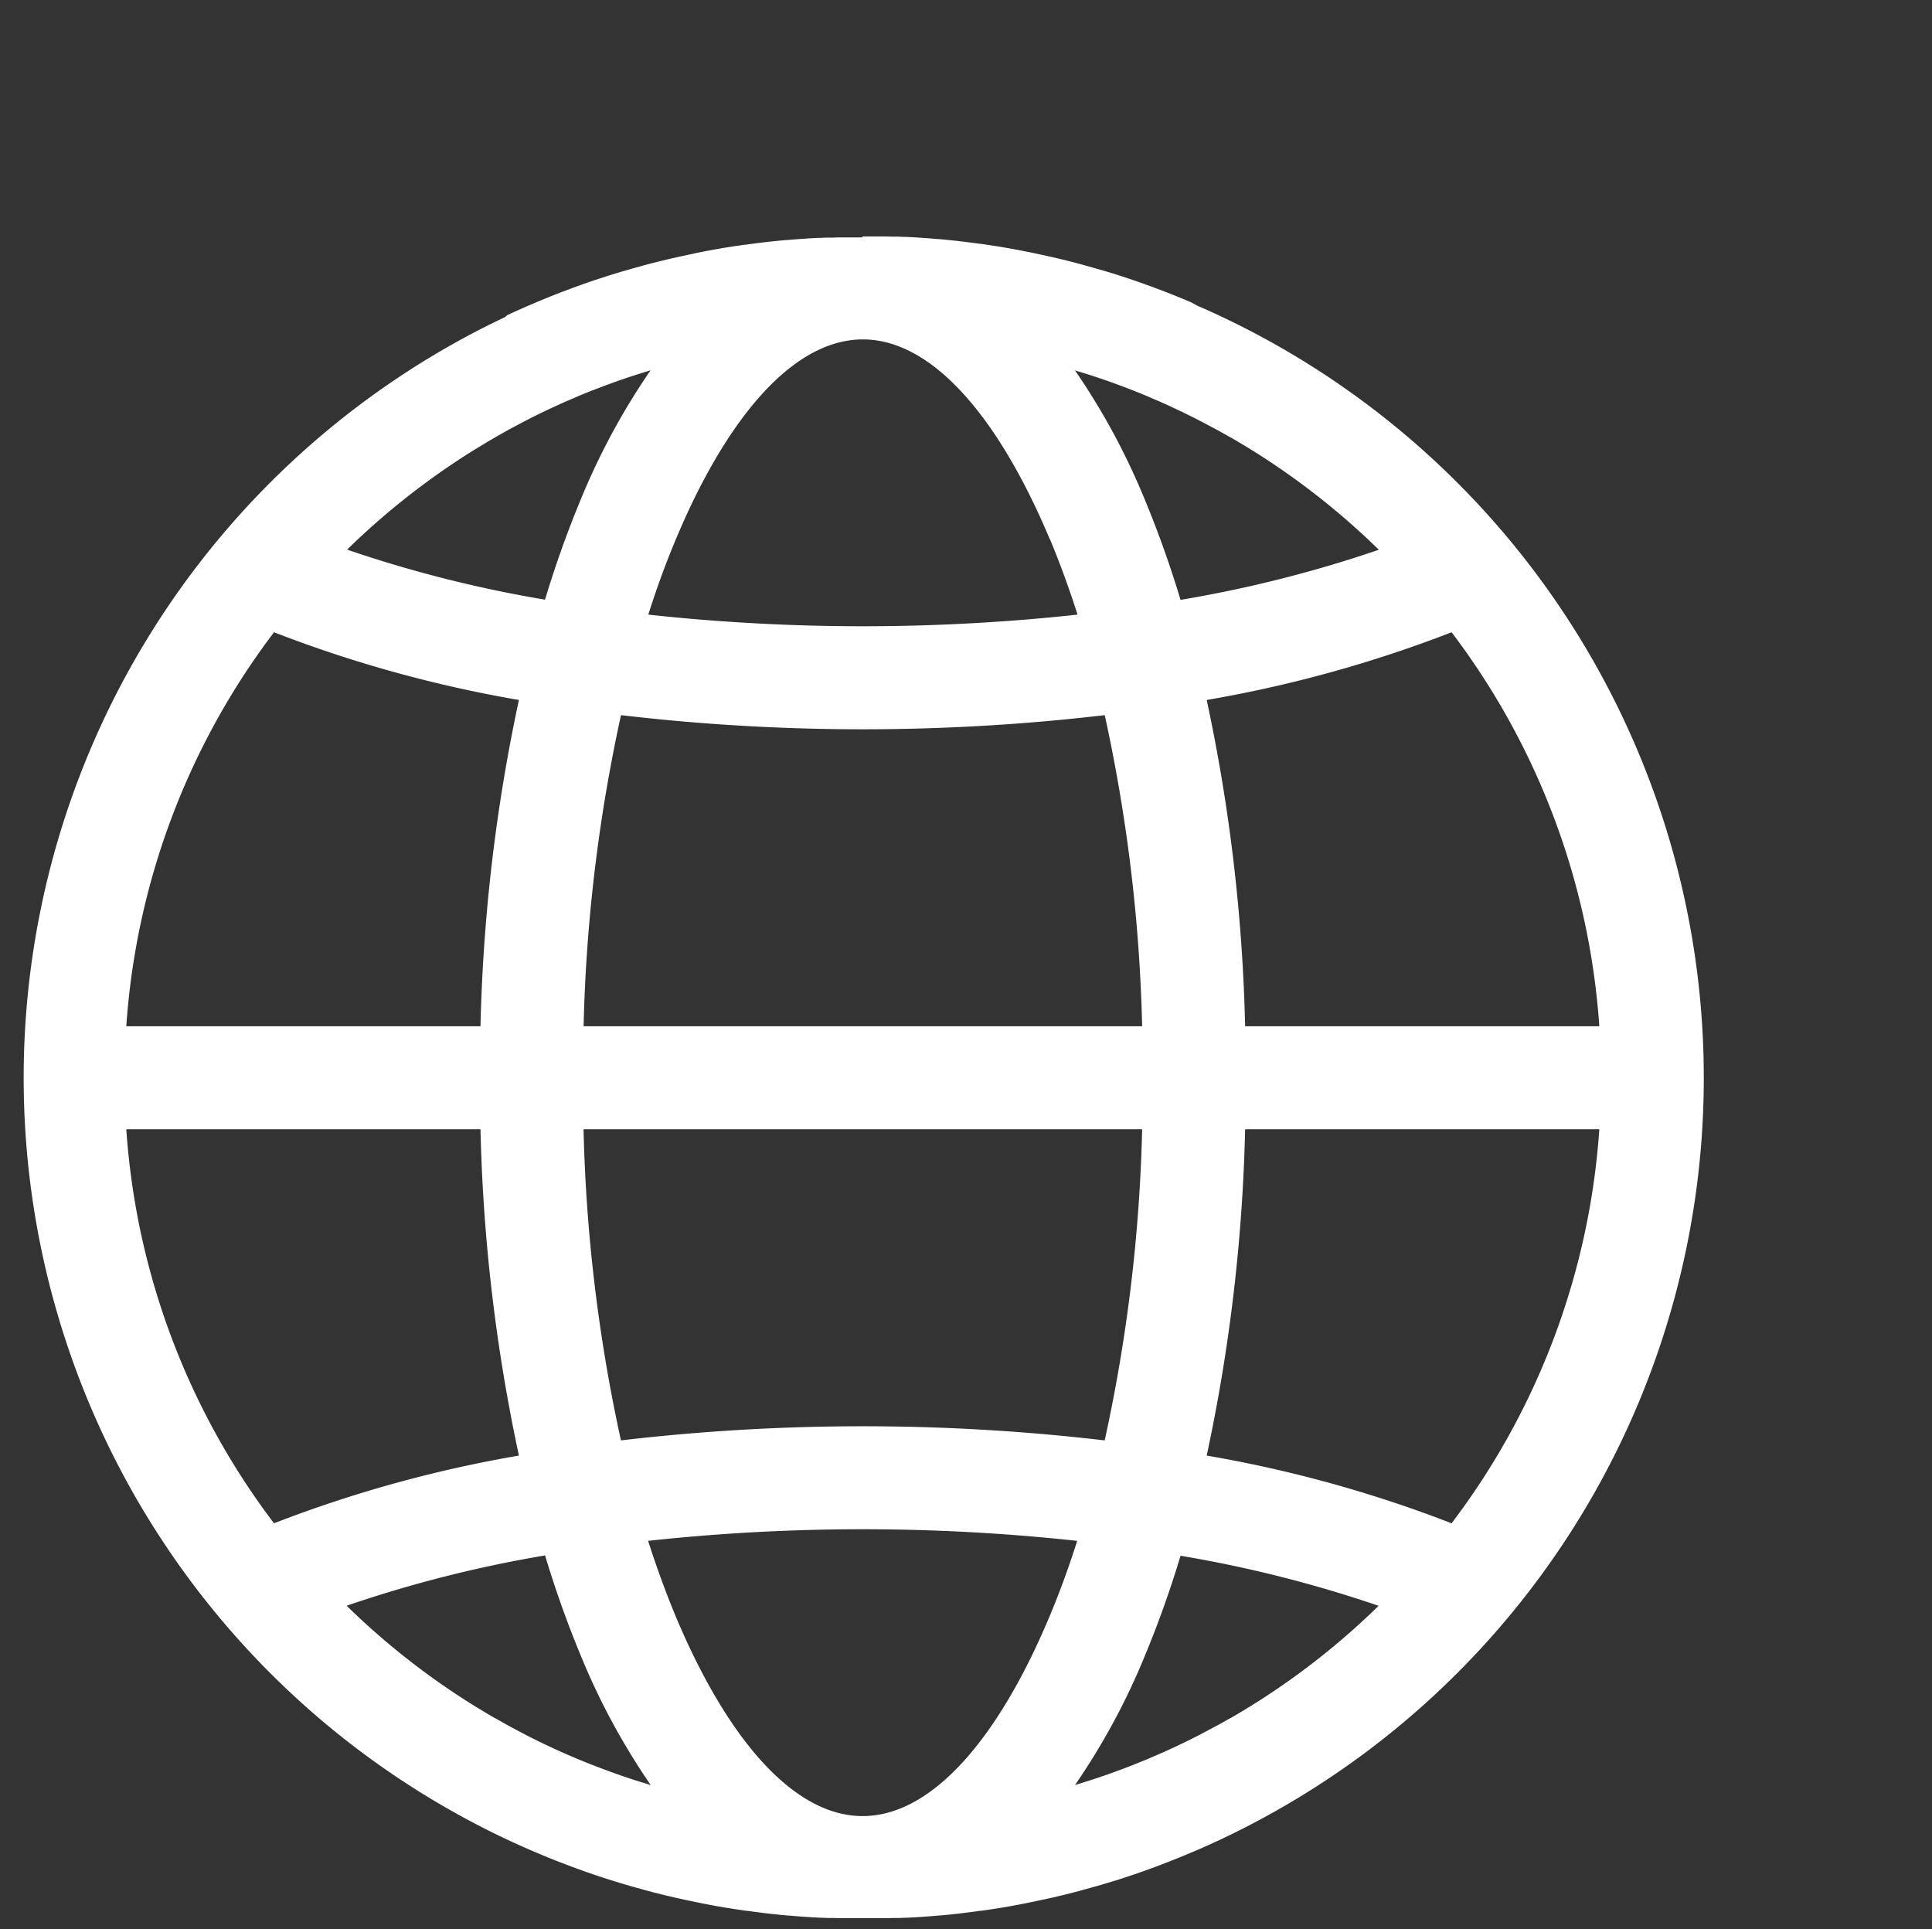 <svg xmlns="http://www.w3.org/2000/svg" xmlns:xlink="http://www.w3.org/1999/xlink" width="70" height="69.891" viewBox="0 0 70 69.891">
  <rect x="0" y="0" width="70" height="69.891" fill="#333333" stroke="none"/>
  <defs>
    <clipPath id="clip-path">
      <rect id="Rectangle_11" data-name="Rectangle 11" width="70" height="69.891" rx="5" transform="translate(994 4429.109)" fill="#fff"/>
    </clipPath>
  </defs>
  <g id="Mask_Group_5" data-name="Mask Group 5" transform="translate(-994 -4429.109)" clip-path="url(#clip-path)">
    <g id="noun-globe-5023324" transform="translate(910.432 4348.285)">
      <path id="Path_147" data-name="Path 147" d="M189.879,89.391h.43l.215,0,.143,0,.071,0,.214.007.107,0,.107,0,.212.009.071,0,.142.007.212.012.212.014.211.015h0l.211.017.174.015.036,0,.211.02.139.014.071.007.209.022.1.012.106.012.209.026.067.009.141.018.207.029.032,0,.174.026.2.029h0l.206.032.169.027.037.006.2.035.134.023.071.014.2.037.1.019.1.02.2.041.066.012.137.029.2.043.031.006.171.038.2.044h0l.2.047.164.039.037.009.2.05.2.051.2.053.593.165.2.058.029.007.168.051.191.058,0,0,.195.061c.26.082.518.171.775.259l.09.031.1.037.191.069.058.02.133.05.191.072q.57.216,1.129.455L202,91.9l.086.037.1.044.185.082a30.5,30.5,0,0,1,1.3,55l-.184.093q-.551.276-1.115.529l-.185.082-.1.044-.086.037-.186.079c-.372.159-.75.311-1.129.455l-.191.072-.133.05-.058.02-.191.069-.1.037-.09.031c-.257.09-.515.176-.775.259l-.195.061-.005,0-.191.058-.168.051-.029.008-.2.058-.593.165-.2.053-.2.051-.2.05-.037.009-.164.039-.2.047h0l-.2.044-.171.038-.031.006-.2.043-.137.029-.066.013-.2.041-.1.02-.1.019-.2.037-.071.014-.134.023-.2.035-.037.006-.169.027-.206.032h0l-.2.029-.174.026-.032,0-.207.029-.141.018-.067.009-.209.026-.106.013-.1.012-.209.022-.071.008-.139.014-.211.02-.036,0-.174.015-.21.017h0l-.211.015-.212.014-.212.012-.142.008-.071,0-.212.009-.107,0-.107,0-.214.008-.071,0-.143,0-.215,0h-.86l-.215,0-.143,0-.071,0-.214-.008-.107,0-.107,0-.212-.009-.071,0-.142-.008-.212-.012-.212-.014-.211-.015h0l-.211-.017-.174-.015-.036,0-.211-.02-.139-.014-.071-.008-.209-.022-.1-.012-.106-.013-.209-.026-.067-.009-.141-.018-.207-.029-.032,0-.174-.026-.2-.029h0l-.206-.032-.169-.027-.037-.006-.2-.035-.134-.023-.071-.014-.2-.037-.1-.019-.1-.02-.2-.041-.066-.013-.137-.029-.2-.043-.031-.006-.171-.038-.2-.044h0l-.2-.047-.164-.039-.037-.009-.2-.05-.129-.032-.07-.018-.2-.053-.095-.026-.1-.029-.2-.055-.061-.017-.136-.039-.2-.058-.029-.008-.168-.051-.191-.058,0,0-.195-.061-.388-.127-.125-.041-.069-.024-.194-.067-.09-.031-.1-.037-.191-.069-.058-.02-.133-.05-.191-.072q-.57-.215-1.129-.455l-.186-.079-.086-.037-.1-.044-.185-.082-.184-.084-.183-.084-.024-.011-.165-.078a30.5,30.5,0,0,1-.743-54.744l.184-.093.549-.267.011,0L177,92.24l.024-.011.183-.084.184-.084.185-.082.1-.044.086-.037.186-.079c.372-.159.75-.311,1.129-.455l.191-.072.133-.05.058-.02.191-.069.1-.037.09-.031.194-.067.069-.024.125-.041.388-.127.195-.061,0,0,.191-.058.168-.051.029-.007.2-.058.136-.039.061-.017.2-.055.1-.029.095-.026.2-.053.07-.018.129-.032.2-.05.037-.009.164-.039.2-.047h0l.2-.044.171-.038.031-.006.2-.043.137-.029L183.8,90l.2-.041.1-.02.1-.019.2-.037.071-.014.134-.023.2-.035.037-.006.169-.027.206-.032h0l.2-.029.174-.026.032,0,.207-.029.141-.018.067-.009.209-.026.106-.012.1-.012.209-.022.071-.007.139-.014.211-.02.036,0,.174-.015.211-.017h0l.211-.015.212-.014.212-.012.142-.007.071,0,.212-.009.107,0,.107,0,.214-.007.071,0,.143,0,.215,0h.43Zm-26.685,28.615h12.833a63.13,63.13,0,0,1,1.392-11.822,46.1,46.1,0,0,1-8.873-2.453,26.615,26.615,0,0,0-5.352,14.275Zm16.567,0H200a59,59,0,0,0-1.355-11.272,75.222,75.222,0,0,1-17.527,0,59,59,0,0,0-1.355,11.272Zm23.97,0h12.833a26.615,26.615,0,0,0-5.352-14.275,46.059,46.059,0,0,1-8.873,2.453,63.126,63.126,0,0,1,1.392,11.822Zm12.833,3.732H203.731a63.129,63.129,0,0,1-1.392,11.822,46.122,46.122,0,0,1,8.873,2.453,26.615,26.615,0,0,0,5.352-14.275Zm-16.567,0H179.761a59,59,0,0,0,1.355,11.272,75.223,75.223,0,0,1,17.527,0A59,59,0,0,0,200,121.738Zm-23.97,0H163.194a26.612,26.612,0,0,0,5.352,14.275,46.075,46.075,0,0,1,8.873-2.453,63.128,63.128,0,0,1-1.392-11.822Zm21.536-27.5a24.887,24.887,0,0,1,2.528,4.674,37.968,37.968,0,0,1,1.3,3.646l.223-.039a45.339,45.339,0,0,0,6.962-1.777,26.8,26.8,0,0,0-4.283-3.41l-.017-.012-.121-.076-.24-.15-.122-.074-.047-.029-.073-.044-.122-.073-.081-.049-.04-.024-.122-.071-.116-.067-.007,0-.247-.14-.026-.015-.1-.055-.125-.069-.061-.032-.066-.035-.126-.067-.094-.051-.032-.016-.126-.067-.127-.066h0l-.125-.064-.127-.064-.037-.019-.091-.044-.129-.064-.072-.035-.056-.026-.13-.062-.107-.051-.023-.009L201,95.536l-.112-.052-.05-.022-.162-.072-.086-.038-.077-.032-.163-.07-.059-.026-.1-.044-.164-.067-.032-.014-.132-.053-.165-.067,0,0-.161-.062-.144-.055-.023-.009-.167-.062-.116-.043-.051-.019-.168-.061-.089-.032-.079-.027-.169-.058-.061-.021-.108-.036-.171-.056-.034-.012-.137-.043-.171-.054-.005,0-.167-.051-.1-.032Zm3.832,42.939a38.05,38.05,0,0,1-1.3,3.646,24.86,24.86,0,0,1-2.528,4.674l.1-.032.167-.051,0,0,.171-.054.137-.043.034-.012.171-.056.108-.036.061-.021.169-.058.079-.027.089-.032.168-.061.051-.019.116-.043.167-.062.023-.009.144-.055.161-.062,0,0,.165-.067.132-.053.032-.014.164-.067h0l.326-.14.077-.032.086-.038.162-.072.05-.022.112-.052.161-.074.022-.009.107-.051.13-.062.056-.026.072-.035.129-.064.091-.044.037-.019.127-.064.125-.064h0l.127-.066.126-.067.032-.016.094-.051.126-.067.066-.035.061-.032.125-.069.1-.055.026-.015.247-.14.008,0,.116-.067.122-.071.04-.024.081-.049.122-.073.073-.044.047-.029.122-.074.24-.15.121-.076.017-.012a26.874,26.874,0,0,0,4.283-3.41,45.334,45.334,0,0,0-6.962-1.777l-.223-.039Zm-19.2,8.32a24.886,24.886,0,0,1-2.528-4.674,37.96,37.96,0,0,1-1.3-3.646l-.223.039A45.341,45.341,0,0,0,171.177,139a26.857,26.857,0,0,0,4.283,3.41l.017.012.121.076.24.15.122.074.049.029.072.044.122.073.081.049.04.024.122.071.116.067.007,0,.247.14.026.015.222.124.061.032.064.035.126.067.094.051.032.016.126.067.127.066h0l.125.064.127.064.038.019.09.044.129.064.072.035.056.026.13.062.108.051.021.009.161.074.113.052.049.022.162.072.087.038.076.032.326.14h0l.164.067.033.014.132.053.165.067.005,0,.161.062.144.055.023.009.167.062.116.043.051.019.168.061.089.032.079.027.169.058.061.021.108.036.171.056.034.012.137.043.171.054.005,0,.167.051.1.032Zm-3.832-42.939a38.048,38.048,0,0,1,1.3-3.646,24.856,24.856,0,0,1,2.528-4.674l-.1.032-.167.051,0,0-.171.054-.137.043-.034.012-.171.056-.108.036-.061.021-.169.058-.079.027-.089.032-.168.061-.051.019-.116.043-.167.062-.023.009-.144.055-.161.062-.005,0-.165.067-.132.053-.032.014-.164.067-.1.044-.059.026-.163.07-.076.032-.087.038-.162.072-.049.022-.113.052-.161.074-.021.009-.108.051-.13.062-.056.026-.072.035-.129.064-.09.044-.038.019-.127.064-.125.064h0l-.127.066-.126.067-.032.016-.094.051-.126.067-.064.035-.061.032-.222.124-.026.015-.247.14-.007.005-.116.067-.122.071-.04.024-.081.049-.122.073-.072.044-.049.029-.122.074-.24.15-.121.076-.017.012a26.944,26.944,0,0,0-4.283,3.41,45.328,45.328,0,0,0,6.962,1.777l.223.039Zm18.29-2.2c-1.876-4.47-4.283-7.237-6.773-7.237s-4.9,2.767-6.773,7.237c-.359.856-.695,1.77-1,2.734a72.029,72.029,0,0,0,15.553,0c-.309-.964-.645-1.878-1-2.734ZM182.1,136.65c.309.964.645,1.878,1,2.734,1.876,4.47,4.283,7.237,6.773,7.237s4.9-2.767,6.773-7.237c.359-.856.695-1.77,1-2.734a72.029,72.029,0,0,0-15.553,0Z" transform="translate(-75.05 0)" fill="#fff"/>
      <g id="Group_260" data-name="Group 260" transform="translate(70.08 165.843)">
        <path id="Path_148" data-name="Path 148" d="M.5-2.081a.313.313,0,0,1-.057.02.259.259,0,0,1-.062.007.216.216,0,0,1-.152-.052.2.2,0,0,1-.055-.147A.191.191,0,0,1,.227-2.4a.212.212,0,0,1,.152-.055.259.259,0,0,1,.062.007.2.2,0,0,1,.057.02v.08a.225.225,0,0,0-.055-.025.173.173,0,0,0-.055-.01A.106.106,0,0,0,.3-2.346a.132.132,0,0,0-.03.092.141.141,0,0,0,.03.095.109.109,0,0,0,.085.032.212.212,0,0,0,.055-.007A.266.266,0,0,0,.5-2.161Z" transform="translate(-0.172 2.453)" fill="#fff"/>
      </g>
      <g id="Group_261" data-name="Group 261" transform="translate(70.485 165.938)">
        <path id="Path_149" data-name="Path 149" d="M.5-1.772a.091.091,0,0,0-.025-.01l-.022,0a.07.07,0,0,0-.057.025.1.1,0,0,0-.017.065v.132H.281v-.29H.374V-1.8a.116.116,0,0,1,.04-.04.1.1,0,0,1,.055-.015l.01,0H.5Z" transform="translate(-0.281 1.859)" fill="#fff"/>
      </g>
      <g id="Group_262" data-name="Group 262" transform="translate(70.724 165.938)">
        <path id="Path_150" data-name="Path 150" d="M.453-1.707v.025H.236a.066.066,0,0,0,.022.05.094.094,0,0,0,.057.015.246.246,0,0,0,.06-.007.354.354,0,0,0,.062-.027v.072a.287.287,0,0,1-.065.017.3.3,0,0,1-.067.007.176.176,0,0,1-.122-.04.144.144,0,0,1-.042-.112.143.143,0,0,1,.042-.11A.159.159,0,0,1,.3-1.859a.145.145,0,0,1,.11.042.145.145,0,0,1,.042.11Zm-.1-.032a.055.055,0,0,0-.015-.04A.052.052,0,0,0,.3-1.8a.065.065,0,0,0-.045.015.077.077,0,0,0-.02.042Z" transform="translate(-0.141 1.859)" fill="#fff"/>
      </g>
      <g id="Group_263" data-name="Group 263" transform="translate(71.083 165.938)">
        <path id="Path_151" data-name="Path 151" d="M.293-1.692a.086.086,0,0,0-.045.01.032.032,0,0,0-.015.027.031.031,0,0,0,.012.027.048.048,0,0,0,.032.01.061.061,0,0,0,.045-.017.071.071,0,0,0,.017-.047v-.01Zm.14-.035v.165H.341V-1.6A.115.115,0,0,1,.3-1.567a.115.115,0,0,1-.055.012A.112.112,0,0,1,.168-1.58a.092.092,0,0,1-.027-.07.079.079,0,0,1,.035-.072.194.194,0,0,1,.11-.025H.341v-.007a.036.036,0,0,0-.017-.032A.121.121,0,0,0,.268-1.8a.2.2,0,0,0-.055.007.281.281,0,0,0-.047.015v-.07a.4.4,0,0,1,.06-.01.388.388,0,0,1,.06,0A.159.159,0,0,1,.4-1.827a.127.127,0,0,1,.035.1Z" transform="translate(-0.141 1.859)" fill="#fff"/>
      </g>
      <g id="Group_264" data-name="Group 264" transform="translate(71.424 165.863)">
        <path id="Path_152" data-name="Path 152" d="M.184-2.328v.082H.279v.067H.184v.122a.038.038,0,0,0,.007.027.07.07,0,0,0,.032,0H.272v.067H.192a.112.112,0,0,1-.077-.022.107.107,0,0,1-.022-.077v-.122H.047v-.067H.092v-.082Z" transform="translate(-0.047 2.328)" fill="#fff"/>
      </g>
      <g id="Group_265" data-name="Group 265" transform="translate(71.692 165.938)">
        <path id="Path_153" data-name="Path 153" d="M.453-1.707v.025H.236a.066.066,0,0,0,.022.05.094.094,0,0,0,.057.015.246.246,0,0,0,.06-.007.354.354,0,0,0,.062-.027v.072a.287.287,0,0,1-.065.017.3.3,0,0,1-.067.007.176.176,0,0,1-.122-.04.144.144,0,0,1-.042-.112.143.143,0,0,1,.042-.11A.159.159,0,0,1,.3-1.859a.145.145,0,0,1,.11.042.145.145,0,0,1,.042.11Zm-.1-.032a.055.055,0,0,0-.015-.04A.052.052,0,0,0,.3-1.8a.065.065,0,0,0-.045.015.077.077,0,0,0-.02.042Z" transform="translate(-0.141 1.859)" fill="#fff"/>
      </g>
      <g id="Group_266" data-name="Group 266" transform="translate(72.053 165.833)">
        <path id="Path_154" data-name="Path 154" d="M.374-2.361v-.155H.466v.4H.374v-.042a.146.146,0,0,1-.042.037.115.115,0,0,1-.055.012.107.107,0,0,1-.087-.042.174.174,0,0,1-.032-.11.176.176,0,0,1,.032-.11.109.109,0,0,1,.087-.042A.109.109,0,0,1,.329-2.4.156.156,0,0,1,.374-2.361Zm-.062.187a.052.052,0,0,0,.045-.02.106.106,0,0,0,.017-.065.1.1,0,0,0-.017-.062.05.05,0,0,0-.045-.022.05.05,0,0,0-.045.022.113.113,0,0,0-.015.062.116.116,0,0,0,.015.065A.052.052,0,0,0,.311-2.173Z" transform="translate(-0.156 2.516)" fill="#fff"/>
      </g>
      <g id="Group_267" data-name="Group 267" transform="translate(72.636 165.833)">
        <path id="Path_155" data-name="Path 155" d="M.436-2.173a.049.049,0,0,0,.042-.02A.106.106,0,0,0,.5-2.258a.1.1,0,0,0-.017-.062.048.048,0,0,0-.042-.022.056.056,0,0,0-.047.022.113.113,0,0,0-.015.062.116.116,0,0,0,.015.065A.058.058,0,0,0,.436-2.173ZM.374-2.361A.157.157,0,0,1,.416-2.4a.109.109,0,0,1,.052-.012.106.106,0,0,1,.087.042.169.169,0,0,1,.035.11.168.168,0,0,1-.035.11.1.1,0,0,1-.087.042.109.109,0,0,1-.052-.012.138.138,0,0,1-.042-.037v.042H.281v-.4H.374Z" transform="translate(-0.281 2.516)" fill="#fff"/>
      </g>
      <g id="Group_268" data-name="Group 268" transform="translate(72.977 165.945)">
        <path id="Path_156" data-name="Path 156" d="M.047-1.812H.139l.077.2.065-.2H.374L.254-1.5a.186.186,0,0,1-.045.067.093.093,0,0,1-.062.02H.092V-1.47h.03a.055.055,0,0,0,.032-.007A.044.044,0,0,0,.172-1.5l0-.01Z" transform="translate(-0.047 1.813)" fill="#fff"/>
      </g>
      <g id="Group_269" data-name="Group 269" transform="translate(73.546 165.848)">
        <path id="Path_157" data-name="Path 157" d="M.3-2.422H.409l.14.265v-.265H.644v.387H.532L.392-2.3v.265H.3Z" transform="translate(-0.297 2.422)" fill="#fff"/>
      </g>
      <g id="Group_270" data-name="Group 270" transform="translate(73.984 165.945)">
        <path id="Path_158" data-name="Path 158" d="M.266-1.635v-.177H.358v.187a.032.032,0,0,0,.007.02.034.034,0,0,0,.012.015.043.043,0,0,0,.022,0,.05.05,0,0,0,.045-.022A.1.1,0,0,0,.463-1.67v-.142H.555v.29H.463v-.042a.139.139,0,0,1-.045.037.1.1,0,0,1-.05.012.1.1,0,0,1-.077-.03.141.141,0,0,1-.025-.09Z" transform="translate(-0.266 1.813)" fill="#fff"/>
      </g>
      <g id="Group_271" data-name="Group 271" transform="translate(74.363 165.938)">
        <path id="Path_159" data-name="Path 159" d="M.5-1.772a.091.091,0,0,0-.025-.01l-.022,0a.07.07,0,0,0-.057.025.1.1,0,0,0-.017.065v.132H.281v-.29H.374V-1.8a.116.116,0,0,1,.04-.04.1.1,0,0,1,.055-.015l.01,0H.5Z" transform="translate(-0.281 1.859)" fill="#fff"/>
      </g>
      <g id="Group_272" data-name="Group 272" transform="translate(74.81 165.848)">
        <path id="Path_160" data-name="Path 160" d="M.3-2.422h.27v.077H.4v.07h.16V-2.2H.4v.165H.3Z" transform="translate(-0.297 2.422)" fill="#fff"/>
      </g>
      <g id="Group_273" data-name="Group 273" transform="translate(75.147 165.938)">
        <path id="Path_161" data-name="Path 161" d="M.293-1.692a.086.086,0,0,0-.045.01.032.032,0,0,0-.015.027.031.031,0,0,0,.012.027.048.048,0,0,0,.032.01.061.061,0,0,0,.045-.017.071.071,0,0,0,.017-.047v-.01Zm.14-.035v.165H.341V-1.6A.115.115,0,0,1,.3-1.567a.115.115,0,0,1-.055.012A.112.112,0,0,1,.168-1.58a.092.092,0,0,1-.027-.07.079.079,0,0,1,.035-.072.194.194,0,0,1,.11-.025H.341v-.007a.036.036,0,0,0-.017-.032A.121.121,0,0,0,.268-1.8a.2.2,0,0,0-.055.007.281.281,0,0,0-.047.015v-.07a.4.4,0,0,1,.06-.01.388.388,0,0,1,.06,0A.159.159,0,0,1,.4-1.827a.127.127,0,0,1,.035.1Z" transform="translate(-0.141 1.859)" fill="#fff"/>
      </g>
      <g id="Group_274" data-name="Group 274" transform="translate(75.526 165.833)">
        <path id="Path_162" data-name="Path 162" d="M.281-2.4H.374v.29H.281Zm0-.112H.374v.075H.281Z" transform="translate(-0.281 2.516)" fill="#fff"/>
      </g>
      <g id="Group_275" data-name="Group 275" transform="translate(75.687 165.945)">
        <path id="Path_163" data-name="Path 163" d="M.161-1.812H.414v.065L.261-1.59H.414v.067H.156v-.065l.152-.157H.161Z" transform="translate(-0.156 1.813)" fill="#fff"/>
      </g>
      <g id="Group_276" data-name="Group 276" transform="translate(75.993 165.938)">
        <path id="Path_164" data-name="Path 164" d="M.293-1.692a.086.086,0,0,0-.045.01.032.032,0,0,0-.015.027.031.031,0,0,0,.012.027.048.048,0,0,0,.032.01.061.061,0,0,0,.045-.017.071.071,0,0,0,.017-.047v-.01Zm.14-.035v.165H.341V-1.6A.115.115,0,0,1,.3-1.567a.115.115,0,0,1-.055.012A.112.112,0,0,1,.168-1.58a.092.092,0,0,1-.027-.07.079.079,0,0,1,.035-.072.194.194,0,0,1,.11-.025H.341v-.007a.036.036,0,0,0-.017-.032A.121.121,0,0,0,.268-1.8a.2.2,0,0,0-.055.007.281.281,0,0,0-.047.015v-.07a.4.4,0,0,1,.06-.01.388.388,0,0,1,.06,0A.159.159,0,0,1,.4-1.827a.127.127,0,0,1,.035.1Z" transform="translate(-0.141 1.859)" fill="#fff"/>
      </g>
      <g id="Group_277" data-name="Group 277" transform="translate(76.372 165.833)">
        <path id="Path_165" data-name="Path 165" d="M.571-2.291v.177H.479v-.135a.382.382,0,0,0,0-.05.043.043,0,0,0,0-.022.043.043,0,0,0-.015-.015.05.05,0,0,0-.02,0,.056.056,0,0,0-.047.022.113.113,0,0,0-.015.062v.142H.281v-.4H.374v.155A.157.157,0,0,1,.416-2.4a.116.116,0,0,1,.052-.012.093.093,0,0,1,.077.032.136.136,0,0,1,.025.087Z" transform="translate(-0.281 2.516)" fill="#fff"/>
      </g>
      <g id="Group_278" data-name="Group 278" transform="translate(70.063 166.361)">
        <path id="Path_166" data-name="Path 166" d="M.287-2.516v.06H.237a.038.038,0,0,0-.027.007A.035.035,0,0,0,.2-2.423v.02H.28v.067H.2v.222H.108v-.222H.063V-2.4H.108v-.02a.084.084,0,0,1,.027-.07.127.127,0,0,1,.082-.022Z" transform="translate(-0.063 2.516)" fill="#fff"/>
      </g>
      <g id="Group_279" data-name="Group 279" transform="translate(70.327 166.466)">
        <path id="Path_167" data-name="Path 167" d="M.5-1.772a.091.091,0,0,0-.025-.01l-.022,0a.07.07,0,0,0-.057.025.1.1,0,0,0-.017.065v.132H.281v-.29H.374V-1.8a.116.116,0,0,1,.04-.04.1.1,0,0,1,.055-.015l.01,0H.5Z" transform="translate(-0.281 1.859)" fill="#fff"/>
      </g>
      <g id="Group_280" data-name="Group 280" transform="translate(70.566 166.466)">
        <path id="Path_168" data-name="Path 168" d="M.3-1.792a.056.056,0,0,0-.047.022.106.106,0,0,0-.015.062.116.116,0,0,0,.015.065A.056.056,0,0,0,.3-1.62a.05.05,0,0,0,.045-.022.106.106,0,0,0,.017-.065.1.1,0,0,0-.017-.062A.05.05,0,0,0,.3-1.792Zm0-.067a.16.16,0,0,1,.117.042.145.145,0,0,1,.042.11.146.146,0,0,1-.042.112.164.164,0,0,1-.117.04.163.163,0,0,1-.117-.04.144.144,0,0,1-.042-.112.143.143,0,0,1,.042-.11A.159.159,0,0,1,.3-1.859Z" transform="translate(-0.141 1.859)" fill="#fff"/>
      </g>
      <g id="Group_281" data-name="Group 281" transform="translate(70.951 166.466)">
        <path id="Path_169" data-name="Path 169" d="M.549-1.8a.137.137,0,0,1,.042-.04.1.1,0,0,1,.052-.015.09.09,0,0,1,.075.032.127.127,0,0,1,.027.087v.177H.654v-.167a.08.08,0,0,0-.01-.045.028.028,0,0,0-.027-.015.048.048,0,0,0-.042.022A.139.139,0,0,0,.559-1.7v.142H.466v-.15a.156.156,0,0,0-.007-.062.03.03,0,0,0-.03-.015.048.048,0,0,0-.042.022A.126.126,0,0,0,.374-1.7v.142H.281v-.29H.374v.042a.134.134,0,0,1,.037-.037.1.1,0,0,1,.05-.012.092.092,0,0,1,.052.015.108.108,0,0,1,.035.04Z" transform="translate(-0.281 1.859)" fill="#fff"/>
      </g>
      <g id="Group_282" data-name="Group 282" transform="translate(71.649 166.391)">
        <path id="Path_170" data-name="Path 170" d="M.184-2.328v.082H.279v.067H.184v.122a.038.038,0,0,0,.007.027.07.07,0,0,0,.032,0H.272v.067H.192a.112.112,0,0,1-.077-.022.107.107,0,0,1-.022-.077v-.122H.047v-.067H.092v-.082Z" transform="translate(-0.047 2.328)" fill="#fff"/>
      </g>
      <g id="Group_283" data-name="Group 283" transform="translate(71.94 166.361)">
        <path id="Path_171" data-name="Path 171" d="M.571-2.291v.177H.479v-.135a.382.382,0,0,0,0-.05.043.043,0,0,0,0-.022.043.043,0,0,0-.015-.015.05.05,0,0,0-.02,0,.056.056,0,0,0-.047.022.113.113,0,0,0-.015.062v.142H.281v-.4H.374v.155A.157.157,0,0,1,.416-2.4a.116.116,0,0,1,.052-.012.093.093,0,0,1,.077.032.136.136,0,0,1,.025.087Z" transform="translate(-0.281 2.516)" fill="#fff"/>
      </g>
      <g id="Group_284" data-name="Group 284" transform="translate(72.294 166.466)">
        <path id="Path_172" data-name="Path 172" d="M.453-1.707v.025H.236a.066.066,0,0,0,.022.05.094.094,0,0,0,.057.015.246.246,0,0,0,.06-.007.354.354,0,0,0,.062-.027v.072a.287.287,0,0,1-.065.017.3.3,0,0,1-.067.007.176.176,0,0,1-.122-.04.144.144,0,0,1-.042-.112.143.143,0,0,1,.042-.11A.159.159,0,0,1,.3-1.859a.145.145,0,0,1,.11.042.145.145,0,0,1,.042.11Zm-.1-.032a.055.055,0,0,0-.015-.04A.052.052,0,0,0,.3-1.8a.065.065,0,0,0-.045.015.077.077,0,0,0-.02.042Z" transform="translate(-0.141 1.859)" fill="#fff"/>
      </g>
      <g id="Group_285" data-name="Group 285" transform="translate(72.862 166.376)">
        <path id="Path_173" data-name="Path 173" d="M.3-2.422H.409l.14.265v-.265H.644v.387H.532L.392-2.3v.265H.3Z" transform="translate(-0.297 2.422)" fill="#fff"/>
      </g>
      <g id="Group_286" data-name="Group 286" transform="translate(73.279 166.466)">
        <path id="Path_174" data-name="Path 174" d="M.3-1.792a.056.056,0,0,0-.047.022.106.106,0,0,0-.015.062.116.116,0,0,0,.015.065A.056.056,0,0,0,.3-1.62a.05.05,0,0,0,.045-.022.106.106,0,0,0,.017-.065.1.1,0,0,0-.017-.062A.05.05,0,0,0,.3-1.792Zm0-.067a.16.16,0,0,1,.117.042.145.145,0,0,1,.042.11.146.146,0,0,1-.042.112.164.164,0,0,1-.117.04.163.163,0,0,1-.117-.04.144.144,0,0,1-.042-.112.143.143,0,0,1,.042-.11A.159.159,0,0,1,.3-1.859Z" transform="translate(-0.141 1.859)" fill="#fff"/>
      </g>
      <g id="Group_287" data-name="Group 287" transform="translate(73.662 166.474)">
        <path id="Path_175" data-name="Path 175" d="M.266-1.635v-.177H.358v.187a.032.032,0,0,0,.007.02.034.034,0,0,0,.012.015.043.043,0,0,0,.022,0,.05.05,0,0,0,.045-.022A.1.1,0,0,0,.463-1.67v-.142H.555v.29H.463v-.042a.139.139,0,0,1-.045.037.1.1,0,0,1-.05.012.1.1,0,0,1-.077-.03.141.141,0,0,1-.025-.09Z" transform="translate(-0.266 1.813)" fill="#fff"/>
      </g>
      <g id="Group_288" data-name="Group 288" transform="translate(74.042 166.466)">
        <path id="Path_176" data-name="Path 176" d="M.571-1.739v.177H.479V-1.7a.382.382,0,0,0,0-.05.043.043,0,0,0,0-.022.043.043,0,0,0-.015-.015.05.05,0,0,0-.02,0,.056.056,0,0,0-.047.022A.113.113,0,0,0,.374-1.7v.142H.281v-.29H.374v.042a.157.157,0,0,1,.042-.037.116.116,0,0,1,.052-.012.093.093,0,0,1,.077.032.136.136,0,0,1,.025.087Z" transform="translate(-0.281 1.859)" fill="#fff"/>
      </g>
      <g id="Group_289" data-name="Group 289" transform="translate(74.605 166.376)">
        <path id="Path_177" data-name="Path 177" d="M.3-2.422H.464a.167.167,0,0,1,.112.035.114.114,0,0,1,.04.092.113.113,0,0,1-.04.092.173.173,0,0,1-.112.032H.4v.135H.3Zm.1.072v.107H.452A.067.067,0,0,0,.5-2.254a.051.051,0,0,0,.017-.04A.052.052,0,0,0,.5-2.334a.061.061,0,0,0-.045-.015Z" transform="translate(-0.297 2.422)" fill="#fff"/>
      </g>
      <g id="Group_290" data-name="Group 290" transform="translate(74.99 166.466)">
        <path id="Path_178" data-name="Path 178" d="M.5-1.772a.091.091,0,0,0-.025-.01l-.022,0a.07.07,0,0,0-.057.025.1.1,0,0,0-.017.065v.132H.281v-.29H.374V-1.8a.116.116,0,0,1,.04-.04.1.1,0,0,1,.055-.015l.01,0H.5Z" transform="translate(-0.281 1.859)" fill="#fff"/>
      </g>
      <g id="Group_291" data-name="Group 291" transform="translate(75.228 166.466)">
        <path id="Path_179" data-name="Path 179" d="M.3-1.792a.056.056,0,0,0-.047.022.106.106,0,0,0-.015.062.116.116,0,0,0,.015.065A.056.056,0,0,0,.3-1.62a.05.05,0,0,0,.045-.022.106.106,0,0,0,.017-.065.1.1,0,0,0-.017-.062A.05.05,0,0,0,.3-1.792Zm0-.067a.16.16,0,0,1,.117.042.145.145,0,0,1,.042.11.146.146,0,0,1-.042.112.164.164,0,0,1-.117.04.163.163,0,0,1-.117-.04.144.144,0,0,1-.042-.112.143.143,0,0,1,.042-.11A.159.159,0,0,1,.3-1.859Z" transform="translate(-0.141 1.859)" fill="#fff"/>
      </g>
      <g id="Group_292" data-name="Group 292" transform="translate(75.552 166.361)">
        <path id="Path_180" data-name="Path 180" d="M-.047-2.4H.046v.285a.127.127,0,0,1-.027.087A.1.1,0,0,1-.064-2H-.109v-.062h.015a.047.047,0,0,0,.037-.012.071.071,0,0,0,.01-.045Zm0-.112H.046v.075H-.047Z" transform="translate(0.109 2.516)" fill="#fff"/>
      </g>
      <g id="Group_293" data-name="Group 293" transform="translate(75.773 166.466)">
        <path id="Path_181" data-name="Path 181" d="M.453-1.707v.025H.236a.066.066,0,0,0,.022.05.094.094,0,0,0,.057.015.246.246,0,0,0,.06-.007.354.354,0,0,0,.062-.027v.072a.287.287,0,0,1-.065.017.3.3,0,0,1-.067.007.176.176,0,0,1-.122-.04.144.144,0,0,1-.042-.112.143.143,0,0,1,.042-.11A.159.159,0,0,1,.3-1.859a.145.145,0,0,1,.11.042.145.145,0,0,1,.042.11Zm-.1-.032a.055.055,0,0,0-.015-.04A.052.052,0,0,0,.3-1.8a.065.065,0,0,0-.045.015.077.077,0,0,0-.02.042Z" transform="translate(-0.141 1.859)" fill="#fff"/>
      </g>
      <g id="Group_294" data-name="Group 294" transform="translate(76.131 166.466)">
        <path id="Path_182" data-name="Path 182" d="M.4-1.842v.075a.128.128,0,0,0-.037-.017.1.1,0,0,0-.037-.007.084.084,0,0,0-.062.022.089.089,0,0,0-.02.062.1.1,0,0,0,.02.065.084.084,0,0,0,.062.022.116.116,0,0,0,.04-.007A.114.114,0,0,0,.4-1.647v.077a.191.191,0,0,1-.042.01.22.22,0,0,1-.045,0,.176.176,0,0,1-.122-.04.141.141,0,0,1-.045-.112.143.143,0,0,1,.045-.112.179.179,0,0,1,.122-.04.22.22,0,0,1,.045,0A.145.145,0,0,1,.4-1.842Z" transform="translate(-0.141 1.859)" fill="#fff"/>
      </g>
      <g id="Group_295" data-name="Group 295" transform="translate(76.43 166.391)">
        <path id="Path_183" data-name="Path 183" d="M.184-2.328v.082H.279v.067H.184v.122a.038.038,0,0,0,.007.027.07.07,0,0,0,.032,0H.272v.067H.192a.112.112,0,0,1-.077-.022.107.107,0,0,1-.022-.077v-.122H.047v-.067H.092v-.082Z" transform="translate(-0.047 2.328)" fill="#fff"/>
      </g>
    </g>
  </g>
</svg>
